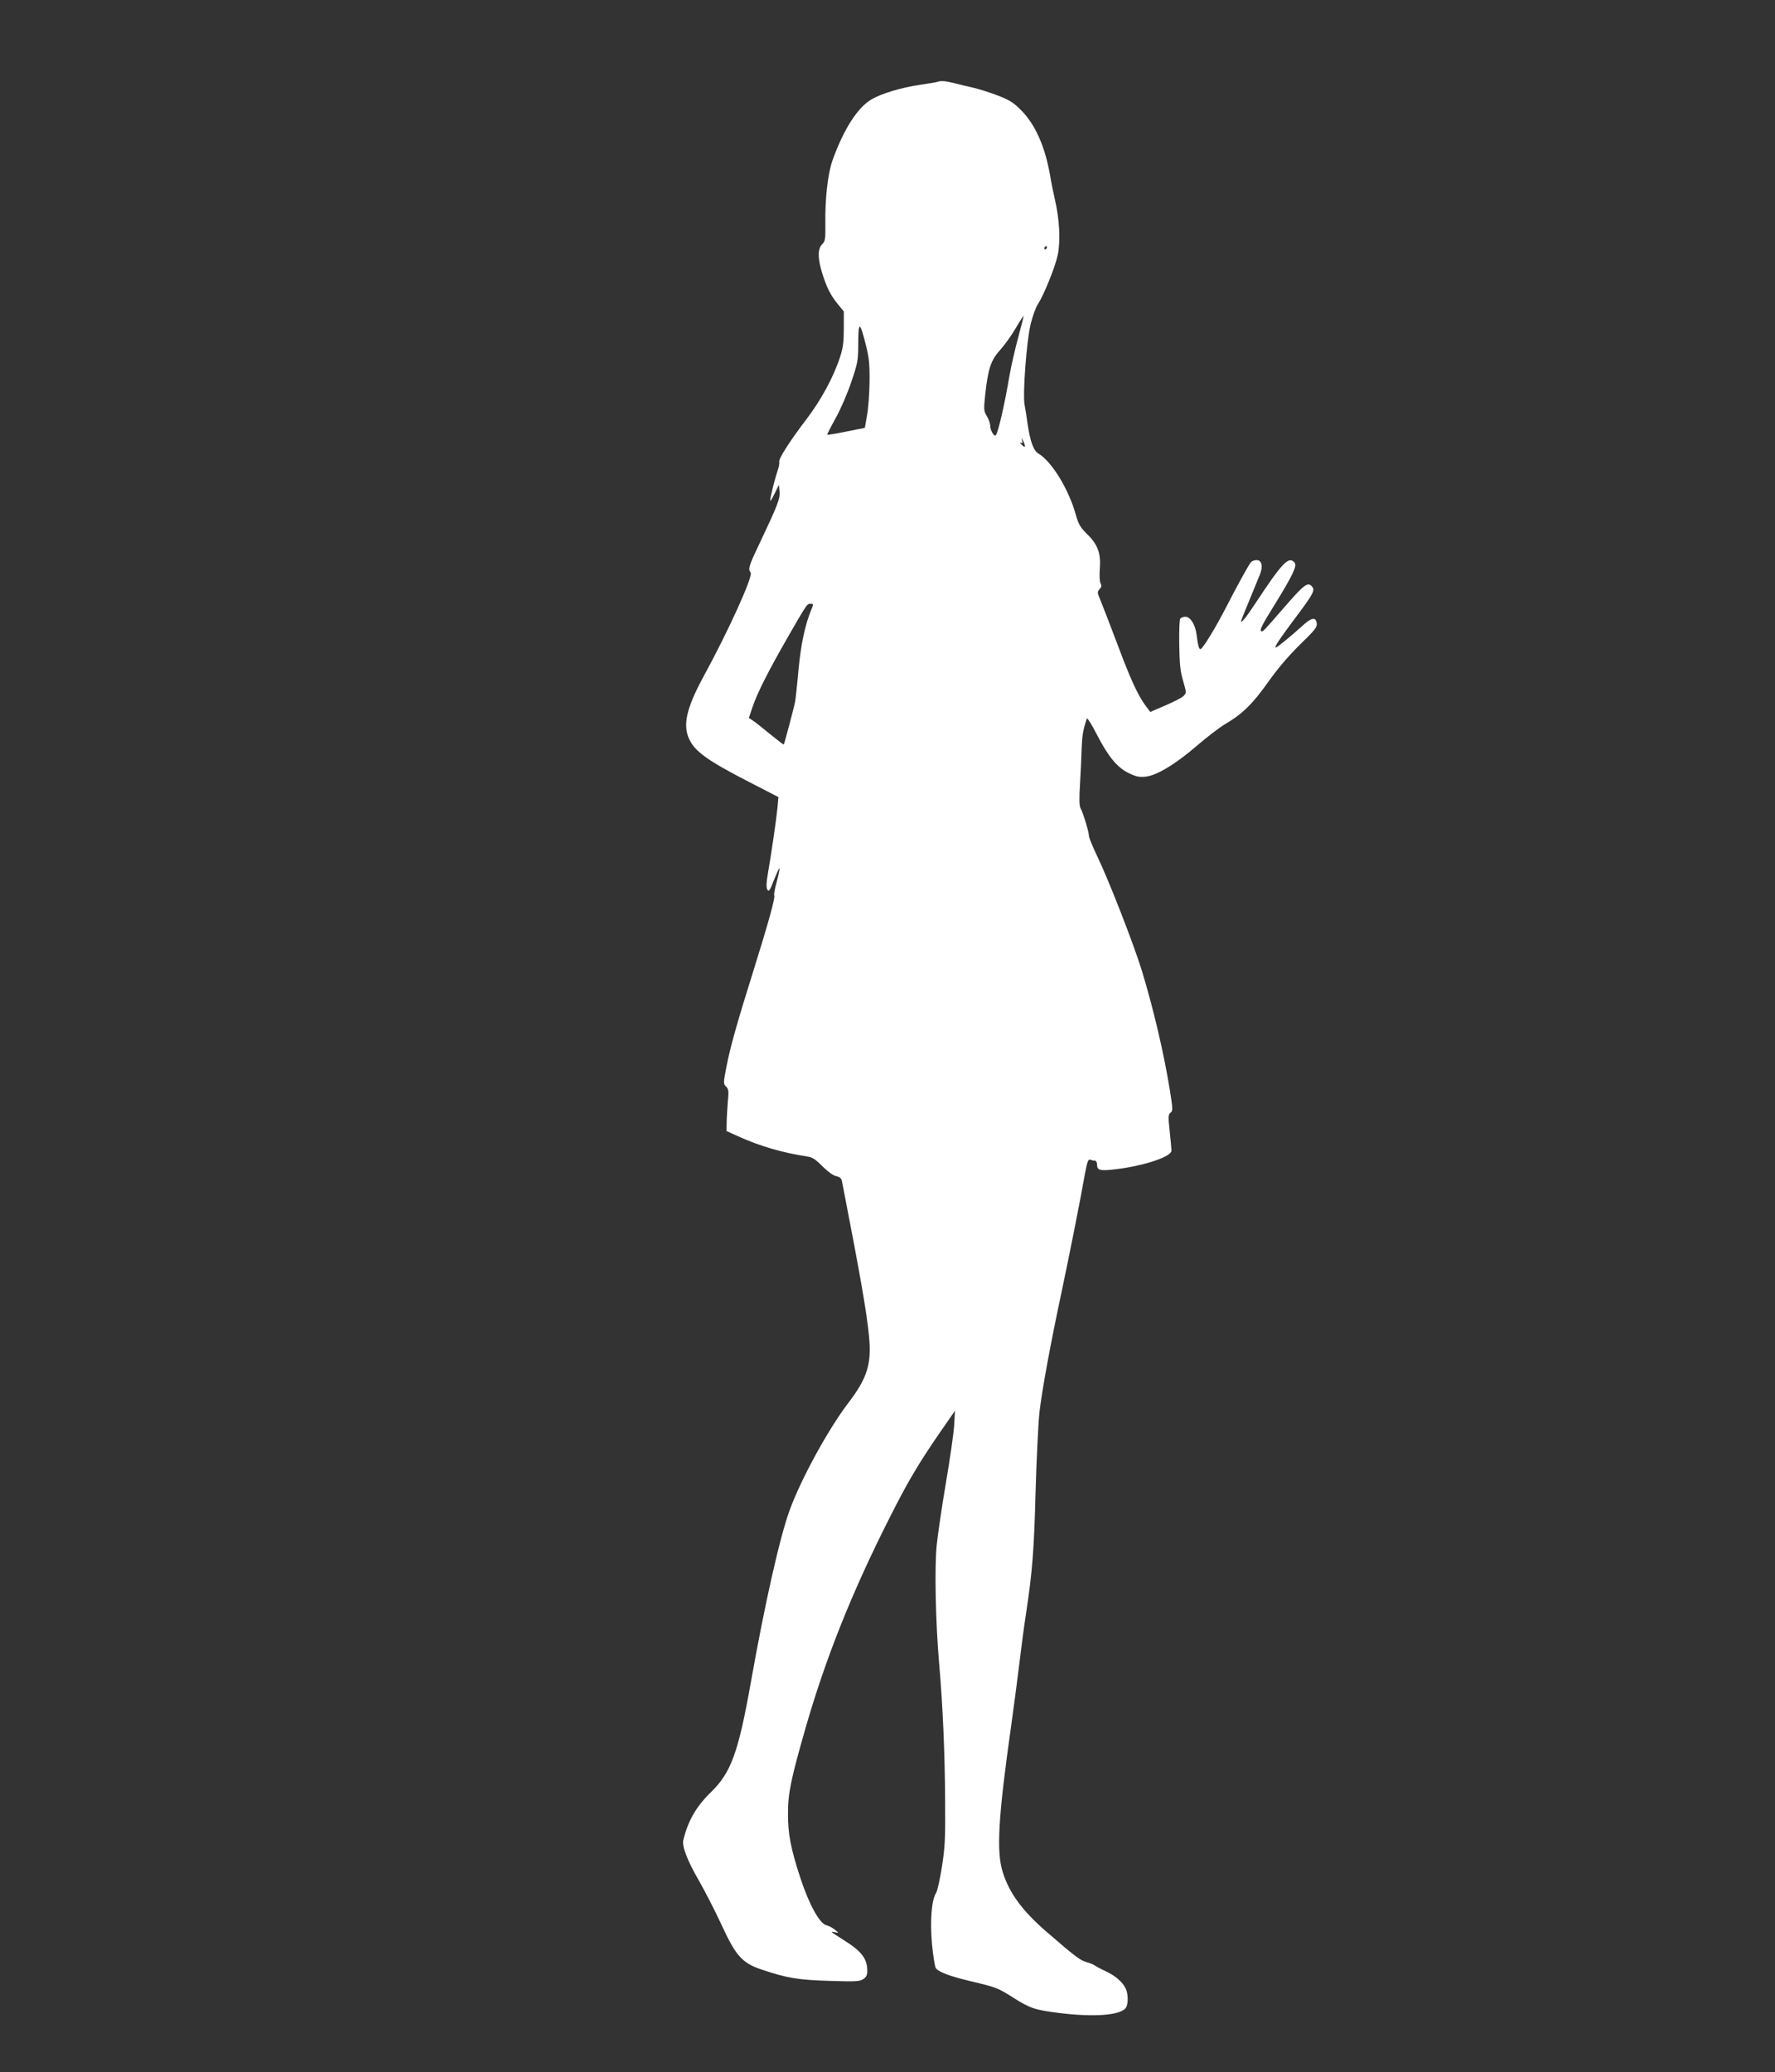 <?xml version="1.0" standalone="no"?>
<!DOCTYPE svg PUBLIC "-//W3C//DTD SVG 20010904//EN"
 "http://www.w3.org/TR/2001/REC-SVG-20010904/DTD/svg10.dtd">
<svg version="1.0" xmlns="http://www.w3.org/2000/svg"
 width="1097pt" height="1280pt" viewBox="0 0 1097 1280"
 preserveAspectRatio="xMidYMid meet">
<rect x="0" y="0" width="1097" height="1280" fill="#333333" stroke="none"/>
<g transform="translate(0,1280) scale(0.1,-0.1)"
fill="#ffffff" stroke="none">
<path d="M5795 12295 c-5 -3 -55 -11 -110 -19 -115 -17 -238 -54 -299 -90 -86
-50 -172 -185 -240 -374 -30 -83 -48 -243 -45 -398 1 -91 -1 -104 -20 -123
-28 -28 -28 -87 0 -177 27 -88 52 -138 98 -194 l36 -44 0 -106 c0 -83 -5 -120
-23 -175 -41 -126 -117 -265 -208 -385 -103 -135 -175 -247 -168 -264 2 -6 -2
-32 -11 -56 -16 -47 -45 -163 -45 -183 0 -7 12 13 27 43 l27 55 4 -43 c3 -45
-10 -79 -134 -341 -55 -115 -62 -139 -45 -157 19 -18 -134 -356 -294 -649
-102 -189 -126 -293 -86 -380 36 -78 114 -134 379 -270 l173 -89 -6 -66 c-8
-80 -40 -297 -59 -405 -10 -57 -11 -86 -4 -100 9 -16 15 -9 41 58 17 42 32 75
34 73 3 -2 -5 -39 -16 -81 -12 -42 -19 -81 -16 -86 8 -11 -39 -179 -125 -454
-101 -321 -147 -483 -170 -603 -20 -102 -20 -107 -3 -124 16 -16 18 -28 11
-95 -3 -43 -7 -101 -7 -129 l-1 -51 73 -33 c135 -61 272 -101 430 -125 28 -4
51 -20 91 -61 33 -32 66 -57 85 -60 22 -5 31 -13 35 -33 116 -597 150 -794
166 -948 18 -178 -8 -264 -129 -422 -123 -162 -291 -468 -361 -661 -61 -167
-154 -580 -240 -1065 -77 -432 -122 -556 -247 -677 -91 -89 -140 -174 -170
-295 -9 -38 24 -125 95 -248 38 -66 100 -187 138 -269 93 -202 130 -243 257
-285 153 -51 220 -62 414 -68 159 -5 186 -4 208 11 19 12 25 25 25 51 0 76
-35 121 -147 191 -40 25 -73 47 -73 49 0 2 10 1 23 -2 22 -5 21 -4 -3 16 -14
12 -38 24 -53 28 -41 9 -107 128 -161 293 -59 181 -77 272 -76 399 0 124 18
211 109 528 124 431 288 842 522 1303 107 213 178 332 304 515 l97 140 -5 -90
c-3 -49 -26 -209 -51 -355 -25 -146 -50 -319 -57 -385 -14 -141 -7 -474 15
-730 23 -263 36 -565 37 -855 2 -229 -1 -284 -20 -404 -12 -76 -28 -148 -36
-160 -28 -44 -38 -172 -25 -316 7 -74 18 -141 24 -149 19 -24 88 -50 219 -81
157 -37 165 -41 260 -101 100 -64 134 -76 281 -94 222 -28 390 -14 416 35 14
27 12 86 -4 118 -21 41 -65 78 -123 105 -29 13 -58 29 -65 34 -7 6 -31 16 -53
22 -39 11 -69 33 -248 188 -149 129 -229 238 -270 368 -40 128 -28 339 53 910
16 116 39 287 50 380 11 94 29 229 40 300 40 263 51 398 60 760 6 204 17 424
24 490 16 137 65 407 136 740 49 232 115 562 145 733 14 74 20 92 32 88 8 -3
21 -6 29 -6 8 0 14 -10 14 -25 0 -36 20 -40 124 -27 173 22 336 77 336 114 0
9 -5 63 -11 119 -10 92 -9 104 5 115 15 11 15 21 -4 139 -36 224 -100 498
-172 735 -48 159 -206 564 -278 713 -27 57 -50 112 -50 123 0 23 -35 140 -52
171 -8 16 -9 62 -3 155 4 73 9 172 10 220 3 76 9 108 31 178 3 9 29 -31 62
-96 71 -138 126 -205 198 -240 43 -21 64 -26 103 -22 69 7 183 75 319 192 63
54 141 114 174 133 106 62 170 125 265 259 61 86 127 163 198 233 89 86 106
107 103 129 -5 43 -33 38 -90 -15 -67 -61 -155 -133 -163 -133 -12 0 19 47
116 177 115 153 127 176 109 198 -27 33 -48 17 -175 -129 -112 -129 -127 -146
-136 -146 -19 0 -6 29 75 159 116 188 143 245 127 265 -36 43 -74 4 -245 -255
-56 -85 -86 -121 -86 -106 0 4 26 68 117 289 20 50 11 88 -21 88 -13 0 -29 -6
-35 -13 -16 -20 -86 -147 -150 -272 -67 -131 -149 -265 -162 -265 -9 0 -15 20
-24 90 -8 62 -38 110 -69 110 -14 0 -28 -6 -32 -12 -5 -7 -7 -80 -6 -161 2
-118 6 -164 24 -223 21 -74 21 -75 2 -94 -10 -10 -61 -36 -112 -58 l-93 -40
-31 41 c-49 69 -91 160 -177 390 -45 119 -91 238 -102 264 -18 42 -18 47 -3
64 12 13 13 22 6 35 -6 10 -8 50 -5 91 8 95 -13 151 -80 215 -41 41 -52 60
-69 121 -44 157 -149 327 -230 375 -31 18 -51 74 -68 188 -5 38 -13 89 -18
114 -12 68 12 388 37 495 12 50 32 106 45 125 37 57 107 229 123 305 18 85 11
221 -17 340 -10 44 -24 112 -30 150 -31 180 -92 317 -181 406 -45 45 -72 62
-140 88 -46 18 -113 39 -149 48 -36 8 -90 21 -121 29 -54 14 -84 16 -104 9z
m675 -1025 c0 -5 -5 -10 -11 -10 -5 0 -7 5 -4 10 3 6 8 10 11 10 2 0 4 -4 4
-10z m-176 -550 c-19 -69 -44 -177 -55 -240 -31 -184 -71 -355 -85 -369 -10
-10 -34 31 -34 58 0 14 -9 41 -21 60 -19 32 -20 40 -10 134 18 162 35 212 93
276 27 30 70 90 95 133 25 43 47 77 49 76 1 -2 -13 -59 -32 -128z m-943 -50
c20 -79 24 -117 23 -230 -1 -74 -8 -168 -16 -209 l-13 -74 -115 -23 c-63 -13
-116 -21 -118 -20 -1 2 22 48 52 102 31 55 74 155 97 224 40 117 43 132 43
241 1 137 10 135 47 -11z m983 -629 c-3 -3 -12 3 -22 14 -9 10 -11 14 -3 10
10 -6 12 -2 7 16 -4 17 -2 15 8 -6 8 -16 12 -32 10 -34z m-1319 -1005 c-39
-93 -65 -214 -80 -373 -8 -92 -18 -181 -21 -198 -6 -33 -66 -258 -70 -264 -2
-2 -40 28 -86 65 -46 38 -94 76 -107 84 l-23 15 22 65 c29 87 96 220 220 436
120 208 117 204 141 204 17 0 17 -3 4 -34z"/>
</g>
</svg>
